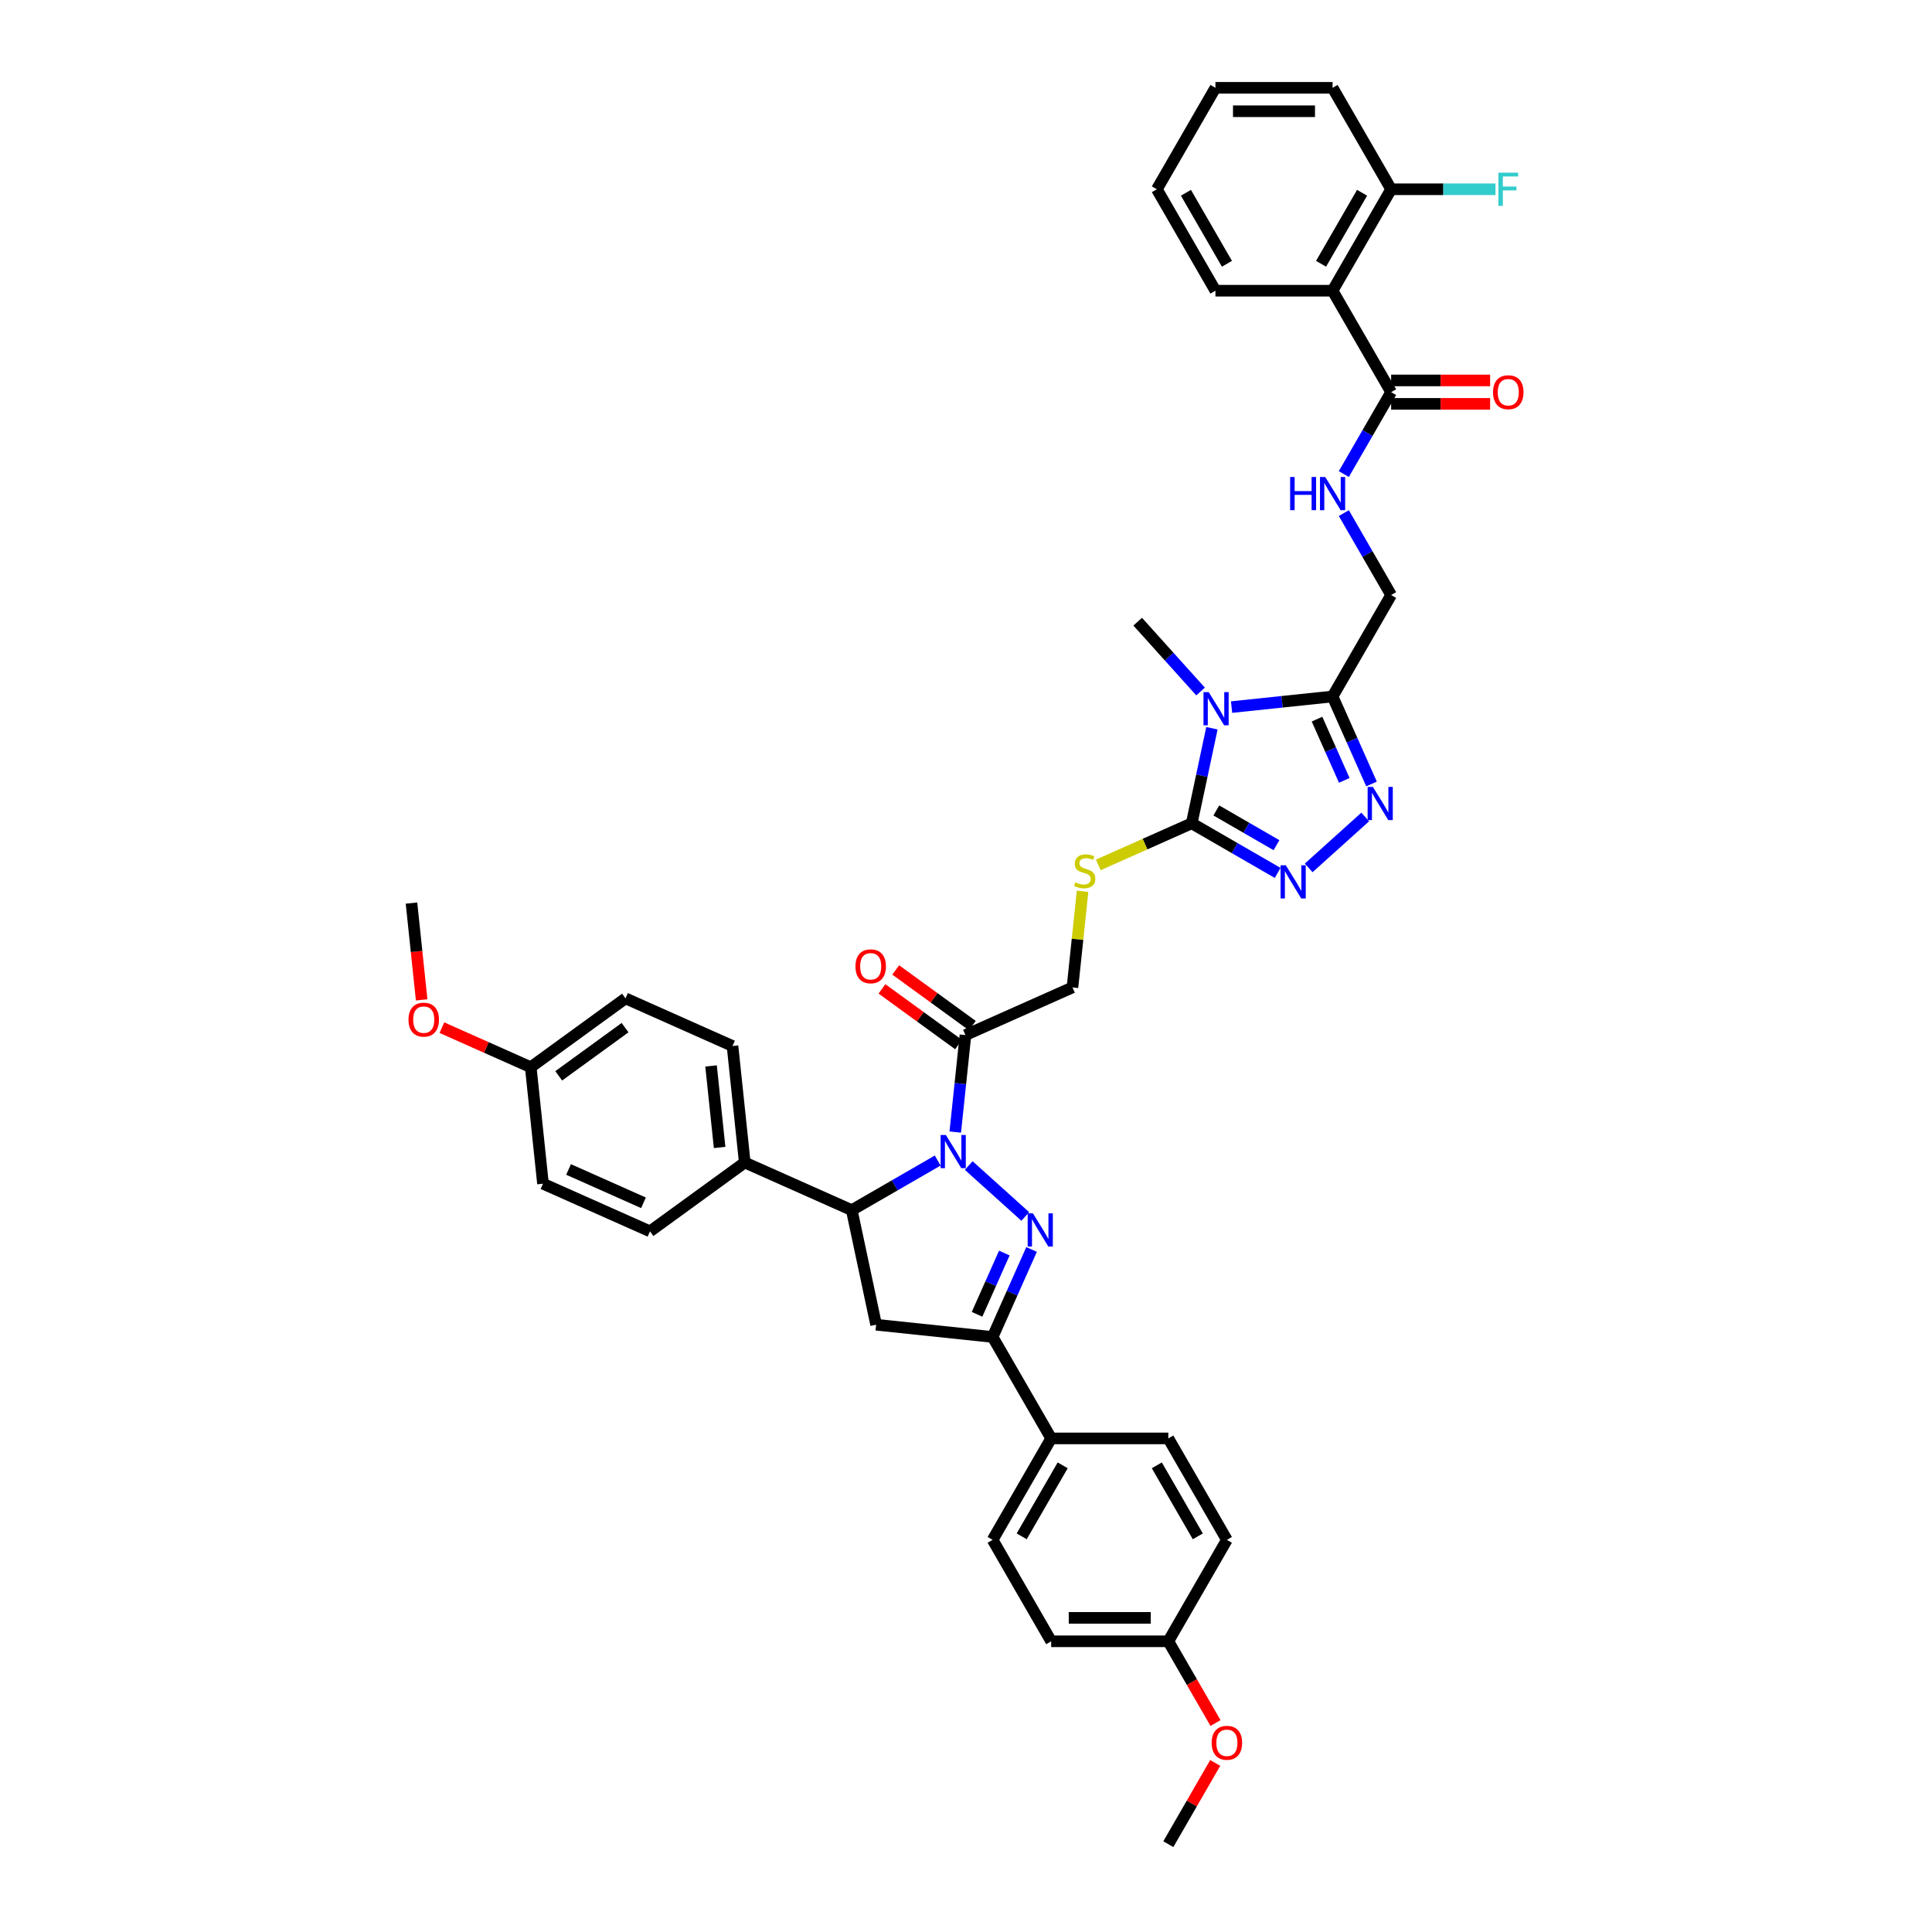 <?xml version='1.0' encoding='iso-8859-1'?>
<svg version='1.1' baseProfile='full'
              xmlns='http://www.w3.org/2000/svg'
                      xmlns:rdkit='http://www.rdkit.org/xml'
                      xmlns:xlink='http://www.w3.org/1999/xlink'
                  xml:space='preserve'
width='1000px' height='1000px' viewBox='0 0 1000 1000'>
<!-- END OF HEADER -->
<rect style='opacity:1.0;fill:#FFFFFF;stroke:none' width='1000' height='1000' x='0' y='0'> </rect>
<path class='bond-0' d='M 501.407,603.282 L 530.679,629.638' style='fill:none;fill-rule:evenodd;stroke:#0000FF;stroke-width:6px;stroke-linecap:butt;stroke-linejoin:miter;stroke-opacity:1' />
<path class='bond-7' d='M 485.353,600.689 L 463.113,613.529' style='fill:none;fill-rule:evenodd;stroke:#0000FF;stroke-width:6px;stroke-linecap:butt;stroke-linejoin:miter;stroke-opacity:1' />
<path class='bond-7' d='M 463.113,613.529 L 440.873,626.369' style='fill:none;fill-rule:evenodd;stroke:#000000;stroke-width:6px;stroke-linecap:butt;stroke-linejoin:miter;stroke-opacity:1' />
<path class='bond-8' d='M 494.442,585.953 L 497.08,560.855' style='fill:none;fill-rule:evenodd;stroke:#0000FF;stroke-width:6px;stroke-linecap:butt;stroke-linejoin:miter;stroke-opacity:1' />
<path class='bond-8' d='M 497.08,560.855 L 499.718,535.756' style='fill:none;fill-rule:evenodd;stroke:#000000;stroke-width:6px;stroke-linecap:butt;stroke-linejoin:miter;stroke-opacity:1' />
<path class='bond-6' d='M 533.939,646.724 L 523.858,669.368' style='fill:none;fill-rule:evenodd;stroke:#0000FF;stroke-width:6px;stroke-linecap:butt;stroke-linejoin:miter;stroke-opacity:1' />
<path class='bond-6' d='M 523.858,669.368 L 513.776,692.011' style='fill:none;fill-rule:evenodd;stroke:#000000;stroke-width:6px;stroke-linecap:butt;stroke-linejoin:miter;stroke-opacity:1' />
<path class='bond-6' d='M 519.837,648.585 L 512.78,664.435' style='fill:none;fill-rule:evenodd;stroke:#0000FF;stroke-width:6px;stroke-linecap:butt;stroke-linejoin:miter;stroke-opacity:1' />
<path class='bond-6' d='M 512.78,664.435 L 505.723,680.286' style='fill:none;fill-rule:evenodd;stroke:#000000;stroke-width:6px;stroke-linecap:butt;stroke-linejoin:miter;stroke-opacity:1' />
<path class='bond-1' d='M 627.29,376.934 L 622.06,401.536' style='fill:none;fill-rule:evenodd;stroke:#0000FF;stroke-width:6px;stroke-linecap:butt;stroke-linejoin:miter;stroke-opacity:1' />
<path class='bond-1' d='M 622.06,401.536 L 616.831,426.138' style='fill:none;fill-rule:evenodd;stroke:#000000;stroke-width:6px;stroke-linecap:butt;stroke-linejoin:miter;stroke-opacity:1' />
<path class='bond-3' d='M 637.464,365.99 L 663.599,363.243' style='fill:none;fill-rule:evenodd;stroke:#0000FF;stroke-width:6px;stroke-linecap:butt;stroke-linejoin:miter;stroke-opacity:1' />
<path class='bond-3' d='M 663.599,363.243 L 689.734,360.496' style='fill:none;fill-rule:evenodd;stroke:#000000;stroke-width:6px;stroke-linecap:butt;stroke-linejoin:miter;stroke-opacity:1' />
<path class='bond-25' d='M 621.409,357.918 L 605.138,339.847' style='fill:none;fill-rule:evenodd;stroke:#0000FF;stroke-width:6px;stroke-linecap:butt;stroke-linejoin:miter;stroke-opacity:1' />
<path class='bond-25' d='M 605.138,339.847 L 588.868,321.777' style='fill:none;fill-rule:evenodd;stroke:#000000;stroke-width:6px;stroke-linecap:butt;stroke-linejoin:miter;stroke-opacity:1' />
<path class='bond-2' d='M 616.831,426.138 L 592.648,436.905' style='fill:none;fill-rule:evenodd;stroke:#000000;stroke-width:6px;stroke-linecap:butt;stroke-linejoin:miter;stroke-opacity:1' />
<path class='bond-2' d='M 592.648,436.905 L 568.464,447.673' style='fill:none;fill-rule:evenodd;stroke:#CCCC00;stroke-width:6px;stroke-linecap:butt;stroke-linejoin:miter;stroke-opacity:1' />
<path class='bond-4' d='M 616.831,426.138 L 639.071,438.978' style='fill:none;fill-rule:evenodd;stroke:#000000;stroke-width:6px;stroke-linecap:butt;stroke-linejoin:miter;stroke-opacity:1' />
<path class='bond-4' d='M 639.071,438.978 L 661.311,451.818' style='fill:none;fill-rule:evenodd;stroke:#0000FF;stroke-width:6px;stroke-linecap:butt;stroke-linejoin:miter;stroke-opacity:1' />
<path class='bond-4' d='M 629.566,419.489 L 645.134,428.477' style='fill:none;fill-rule:evenodd;stroke:#000000;stroke-width:6px;stroke-linecap:butt;stroke-linejoin:miter;stroke-opacity:1' />
<path class='bond-4' d='M 645.134,428.477 L 660.702,437.465' style='fill:none;fill-rule:evenodd;stroke:#0000FF;stroke-width:6px;stroke-linecap:butt;stroke-linejoin:miter;stroke-opacity:1' />
<path class='bond-16' d='M 689.734,360.496 L 720.049,307.989' style='fill:none;fill-rule:evenodd;stroke:#000000;stroke-width:6px;stroke-linecap:butt;stroke-linejoin:miter;stroke-opacity:1' />
<path class='bond-44' d='M 689.734,360.496 L 699.816,383.139' style='fill:none;fill-rule:evenodd;stroke:#000000;stroke-width:6px;stroke-linecap:butt;stroke-linejoin:miter;stroke-opacity:1' />
<path class='bond-44' d='M 699.816,383.139 L 709.897,405.783' style='fill:none;fill-rule:evenodd;stroke:#0000FF;stroke-width:6px;stroke-linecap:butt;stroke-linejoin:miter;stroke-opacity:1' />
<path class='bond-44' d='M 681.681,372.221 L 688.738,388.071' style='fill:none;fill-rule:evenodd;stroke:#000000;stroke-width:6px;stroke-linecap:butt;stroke-linejoin:miter;stroke-opacity:1' />
<path class='bond-44' d='M 688.738,388.071 L 695.795,403.922' style='fill:none;fill-rule:evenodd;stroke:#0000FF;stroke-width:6px;stroke-linecap:butt;stroke-linejoin:miter;stroke-opacity:1' />
<path class='bond-5' d='M 677.365,449.225 L 706.637,422.868' style='fill:none;fill-rule:evenodd;stroke:#0000FF;stroke-width:6px;stroke-linecap:butt;stroke-linejoin:miter;stroke-opacity:1' />
<path class='bond-14' d='M 513.776,692.011 L 544.091,744.518' style='fill:none;fill-rule:evenodd;stroke:#000000;stroke-width:6px;stroke-linecap:butt;stroke-linejoin:miter;stroke-opacity:1' />
<path class='bond-41' d='M 513.776,692.011 L 453.479,685.674' style='fill:none;fill-rule:evenodd;stroke:#000000;stroke-width:6px;stroke-linecap:butt;stroke-linejoin:miter;stroke-opacity:1' />
<path class='bond-9' d='M 440.873,626.369 L 453.479,685.674' style='fill:none;fill-rule:evenodd;stroke:#000000;stroke-width:6px;stroke-linecap:butt;stroke-linejoin:miter;stroke-opacity:1' />
<path class='bond-15' d='M 440.873,626.369 L 385.485,601.708' style='fill:none;fill-rule:evenodd;stroke:#000000;stroke-width:6px;stroke-linecap:butt;stroke-linejoin:miter;stroke-opacity:1' />
<path class='bond-17' d='M 499.718,535.756 L 555.106,511.096' style='fill:none;fill-rule:evenodd;stroke:#000000;stroke-width:6px;stroke-linecap:butt;stroke-linejoin:miter;stroke-opacity:1' />
<path class='bond-19' d='M 503.281,530.851 L 483.455,516.447' style='fill:none;fill-rule:evenodd;stroke:#000000;stroke-width:6px;stroke-linecap:butt;stroke-linejoin:miter;stroke-opacity:1' />
<path class='bond-19' d='M 483.455,516.447 L 463.628,502.042' style='fill:none;fill-rule:evenodd;stroke:#FF0000;stroke-width:6px;stroke-linecap:butt;stroke-linejoin:miter;stroke-opacity:1' />
<path class='bond-19' d='M 496.154,540.661 L 476.327,526.257' style='fill:none;fill-rule:evenodd;stroke:#000000;stroke-width:6px;stroke-linecap:butt;stroke-linejoin:miter;stroke-opacity:1' />
<path class='bond-19' d='M 476.327,526.257 L 456.501,511.852' style='fill:none;fill-rule:evenodd;stroke:#FF0000;stroke-width:6px;stroke-linecap:butt;stroke-linejoin:miter;stroke-opacity:1' />
<path class='bond-10' d='M 689.734,150.468 L 720.049,202.975' style='fill:none;fill-rule:evenodd;stroke:#000000;stroke-width:6px;stroke-linecap:butt;stroke-linejoin:miter;stroke-opacity:1' />
<path class='bond-18' d='M 689.734,150.468 L 720.049,97.961' style='fill:none;fill-rule:evenodd;stroke:#000000;stroke-width:6px;stroke-linecap:butt;stroke-linejoin:miter;stroke-opacity:1' />
<path class='bond-18' d='M 683.78,136.529 L 705.001,99.775' style='fill:none;fill-rule:evenodd;stroke:#000000;stroke-width:6px;stroke-linecap:butt;stroke-linejoin:miter;stroke-opacity:1' />
<path class='bond-33' d='M 689.734,150.468 L 629.105,150.468' style='fill:none;fill-rule:evenodd;stroke:#000000;stroke-width:6px;stroke-linecap:butt;stroke-linejoin:miter;stroke-opacity:1' />
<path class='bond-11' d='M 720.049,202.975 L 707.808,224.178' style='fill:none;fill-rule:evenodd;stroke:#000000;stroke-width:6px;stroke-linecap:butt;stroke-linejoin:miter;stroke-opacity:1' />
<path class='bond-11' d='M 707.808,224.178 L 695.566,245.381' style='fill:none;fill-rule:evenodd;stroke:#0000FF;stroke-width:6px;stroke-linecap:butt;stroke-linejoin:miter;stroke-opacity:1' />
<path class='bond-20' d='M 720.049,209.038 L 745.665,209.038' style='fill:none;fill-rule:evenodd;stroke:#000000;stroke-width:6px;stroke-linecap:butt;stroke-linejoin:miter;stroke-opacity:1' />
<path class='bond-20' d='M 745.665,209.038 L 771.281,209.038' style='fill:none;fill-rule:evenodd;stroke:#FF0000;stroke-width:6px;stroke-linecap:butt;stroke-linejoin:miter;stroke-opacity:1' />
<path class='bond-20' d='M 720.049,196.912 L 745.665,196.912' style='fill:none;fill-rule:evenodd;stroke:#000000;stroke-width:6px;stroke-linecap:butt;stroke-linejoin:miter;stroke-opacity:1' />
<path class='bond-20' d='M 745.665,196.912 L 771.281,196.912' style='fill:none;fill-rule:evenodd;stroke:#FF0000;stroke-width:6px;stroke-linecap:butt;stroke-linejoin:miter;stroke-opacity:1' />
<path class='bond-12' d='M 560.336,461.336 L 557.721,486.216' style='fill:none;fill-rule:evenodd;stroke:#CCCC00;stroke-width:6px;stroke-linecap:butt;stroke-linejoin:miter;stroke-opacity:1' />
<path class='bond-12' d='M 557.721,486.216 L 555.106,511.096' style='fill:none;fill-rule:evenodd;stroke:#000000;stroke-width:6px;stroke-linecap:butt;stroke-linejoin:miter;stroke-opacity:1' />
<path class='bond-13' d='M 695.566,265.583 L 707.808,286.786' style='fill:none;fill-rule:evenodd;stroke:#0000FF;stroke-width:6px;stroke-linecap:butt;stroke-linejoin:miter;stroke-opacity:1' />
<path class='bond-13' d='M 707.808,286.786 L 720.049,307.989' style='fill:none;fill-rule:evenodd;stroke:#000000;stroke-width:6px;stroke-linecap:butt;stroke-linejoin:miter;stroke-opacity:1' />
<path class='bond-23' d='M 544.091,744.518 L 513.776,797.025' style='fill:none;fill-rule:evenodd;stroke:#000000;stroke-width:6px;stroke-linecap:butt;stroke-linejoin:miter;stroke-opacity:1' />
<path class='bond-23' d='M 550.045,758.457 L 528.825,795.212' style='fill:none;fill-rule:evenodd;stroke:#000000;stroke-width:6px;stroke-linecap:butt;stroke-linejoin:miter;stroke-opacity:1' />
<path class='bond-24' d='M 544.091,744.518 L 604.721,744.518' style='fill:none;fill-rule:evenodd;stroke:#000000;stroke-width:6px;stroke-linecap:butt;stroke-linejoin:miter;stroke-opacity:1' />
<path class='bond-21' d='M 385.485,601.708 L 379.148,541.411' style='fill:none;fill-rule:evenodd;stroke:#000000;stroke-width:6px;stroke-linecap:butt;stroke-linejoin:miter;stroke-opacity:1' />
<path class='bond-21' d='M 372.475,593.931 L 368.039,551.723' style='fill:none;fill-rule:evenodd;stroke:#000000;stroke-width:6px;stroke-linecap:butt;stroke-linejoin:miter;stroke-opacity:1' />
<path class='bond-22' d='M 385.485,601.708 L 336.435,637.346' style='fill:none;fill-rule:evenodd;stroke:#000000;stroke-width:6px;stroke-linecap:butt;stroke-linejoin:miter;stroke-opacity:1' />
<path class='bond-26' d='M 720.049,97.961 L 747.054,97.961' style='fill:none;fill-rule:evenodd;stroke:#000000;stroke-width:6px;stroke-linecap:butt;stroke-linejoin:miter;stroke-opacity:1' />
<path class='bond-26' d='M 747.054,97.961 L 774.058,97.961' style='fill:none;fill-rule:evenodd;stroke:#33CCCC;stroke-width:6px;stroke-linecap:butt;stroke-linejoin:miter;stroke-opacity:1' />
<path class='bond-36' d='M 720.049,97.961 L 689.734,45.455' style='fill:none;fill-rule:evenodd;stroke:#000000;stroke-width:6px;stroke-linecap:butt;stroke-linejoin:miter;stroke-opacity:1' />
<path class='bond-30' d='M 379.148,541.411 L 323.76,516.751' style='fill:none;fill-rule:evenodd;stroke:#000000;stroke-width:6px;stroke-linecap:butt;stroke-linejoin:miter;stroke-opacity:1' />
<path class='bond-32' d='M 336.435,637.346 L 281.047,612.685' style='fill:none;fill-rule:evenodd;stroke:#000000;stroke-width:6px;stroke-linecap:butt;stroke-linejoin:miter;stroke-opacity:1' />
<path class='bond-32' d='M 333.059,622.569 L 294.287,605.307' style='fill:none;fill-rule:evenodd;stroke:#000000;stroke-width:6px;stroke-linecap:butt;stroke-linejoin:miter;stroke-opacity:1' />
<path class='bond-29' d='M 513.776,797.025 L 544.091,849.532' style='fill:none;fill-rule:evenodd;stroke:#000000;stroke-width:6px;stroke-linecap:butt;stroke-linejoin:miter;stroke-opacity:1' />
<path class='bond-31' d='M 604.721,744.518 L 635.036,797.025' style='fill:none;fill-rule:evenodd;stroke:#000000;stroke-width:6px;stroke-linecap:butt;stroke-linejoin:miter;stroke-opacity:1' />
<path class='bond-31' d='M 598.767,758.457 L 619.987,795.212' style='fill:none;fill-rule:evenodd;stroke:#000000;stroke-width:6px;stroke-linecap:butt;stroke-linejoin:miter;stroke-opacity:1' />
<path class='bond-27' d='M 604.721,849.532 L 635.036,797.025' style='fill:none;fill-rule:evenodd;stroke:#000000;stroke-width:6px;stroke-linecap:butt;stroke-linejoin:miter;stroke-opacity:1' />
<path class='bond-35' d='M 604.721,849.532 L 616.934,870.686' style='fill:none;fill-rule:evenodd;stroke:#000000;stroke-width:6px;stroke-linecap:butt;stroke-linejoin:miter;stroke-opacity:1' />
<path class='bond-35' d='M 616.934,870.686 L 629.148,891.841' style='fill:none;fill-rule:evenodd;stroke:#FF0000;stroke-width:6px;stroke-linecap:butt;stroke-linejoin:miter;stroke-opacity:1' />
<path class='bond-43' d='M 604.721,849.532 L 544.091,849.532' style='fill:none;fill-rule:evenodd;stroke:#000000;stroke-width:6px;stroke-linecap:butt;stroke-linejoin:miter;stroke-opacity:1' />
<path class='bond-43' d='M 595.626,837.406 L 553.186,837.406' style='fill:none;fill-rule:evenodd;stroke:#000000;stroke-width:6px;stroke-linecap:butt;stroke-linejoin:miter;stroke-opacity:1' />
<path class='bond-28' d='M 274.709,552.388 L 281.047,612.685' style='fill:none;fill-rule:evenodd;stroke:#000000;stroke-width:6px;stroke-linecap:butt;stroke-linejoin:miter;stroke-opacity:1' />
<path class='bond-34' d='M 274.709,552.388 L 251.714,542.15' style='fill:none;fill-rule:evenodd;stroke:#000000;stroke-width:6px;stroke-linecap:butt;stroke-linejoin:miter;stroke-opacity:1' />
<path class='bond-34' d='M 251.714,542.15 L 228.719,531.912' style='fill:none;fill-rule:evenodd;stroke:#FF0000;stroke-width:6px;stroke-linecap:butt;stroke-linejoin:miter;stroke-opacity:1' />
<path class='bond-42' d='M 274.709,552.388 L 323.76,516.751' style='fill:none;fill-rule:evenodd;stroke:#000000;stroke-width:6px;stroke-linecap:butt;stroke-linejoin:miter;stroke-opacity:1' />
<path class='bond-42' d='M 289.194,556.852 L 323.53,531.906' style='fill:none;fill-rule:evenodd;stroke:#000000;stroke-width:6px;stroke-linecap:butt;stroke-linejoin:miter;stroke-opacity:1' />
<path class='bond-39' d='M 629.105,150.468 L 598.79,97.961' style='fill:none;fill-rule:evenodd;stroke:#000000;stroke-width:6px;stroke-linecap:butt;stroke-linejoin:miter;stroke-opacity:1' />
<path class='bond-39' d='M 635.059,136.529 L 613.838,99.775' style='fill:none;fill-rule:evenodd;stroke:#000000;stroke-width:6px;stroke-linecap:butt;stroke-linejoin:miter;stroke-opacity:1' />
<path class='bond-37' d='M 218.249,517.53 L 215.616,492.48' style='fill:none;fill-rule:evenodd;stroke:#FF0000;stroke-width:6px;stroke-linecap:butt;stroke-linejoin:miter;stroke-opacity:1' />
<path class='bond-37' d='M 215.616,492.48 L 212.984,467.43' style='fill:none;fill-rule:evenodd;stroke:#000000;stroke-width:6px;stroke-linecap:butt;stroke-linejoin:miter;stroke-opacity:1' />
<path class='bond-38' d='M 628.994,912.503 L 616.857,933.524' style='fill:none;fill-rule:evenodd;stroke:#FF0000;stroke-width:6px;stroke-linecap:butt;stroke-linejoin:miter;stroke-opacity:1' />
<path class='bond-38' d='M 616.857,933.524 L 604.721,954.545' style='fill:none;fill-rule:evenodd;stroke:#000000;stroke-width:6px;stroke-linecap:butt;stroke-linejoin:miter;stroke-opacity:1' />
<path class='bond-45' d='M 689.734,45.455 L 629.105,45.455' style='fill:none;fill-rule:evenodd;stroke:#000000;stroke-width:6px;stroke-linecap:butt;stroke-linejoin:miter;stroke-opacity:1' />
<path class='bond-45' d='M 680.64,57.581 L 638.199,57.581' style='fill:none;fill-rule:evenodd;stroke:#000000;stroke-width:6px;stroke-linecap:butt;stroke-linejoin:miter;stroke-opacity:1' />
<path class='bond-40' d='M 598.79,97.961 L 629.105,45.455' style='fill:none;fill-rule:evenodd;stroke:#000000;stroke-width:6px;stroke-linecap:butt;stroke-linejoin:miter;stroke-opacity:1' />
<path  class='atom-0' d='M 489.585 587.469
L 495.211 596.563
Q 495.769 597.461, 496.666 599.085
Q 497.563 600.71, 497.612 600.807
L 497.612 587.469
L 499.892 587.469
L 499.892 604.639
L 497.539 604.639
L 491.5 594.696
Q 490.797 593.532, 490.045 592.198
Q 489.318 590.864, 489.1 590.452
L 489.1 604.639
L 486.868 604.639
L 486.868 587.469
L 489.585 587.469
' fill='#0000FF'/>
<path  class='atom-1' d='M 534.641 628.038
L 540.268 637.132
Q 540.825 638.03, 541.723 639.655
Q 542.62 641.279, 542.669 641.376
L 542.669 628.038
L 544.948 628.038
L 544.948 645.208
L 542.596 645.208
L 536.557 635.265
Q 535.854 634.101, 535.102 632.767
Q 534.374 631.433, 534.156 631.021
L 534.156 645.208
L 531.925 645.208
L 531.925 628.038
L 534.641 628.038
' fill='#0000FF'/>
<path  class='atom-2' d='M 625.641 358.248
L 631.268 367.343
Q 631.826 368.24, 632.723 369.865
Q 633.62 371.49, 633.669 371.587
L 633.669 358.248
L 635.948 358.248
L 635.948 375.418
L 633.596 375.418
L 627.557 365.475
Q 626.854 364.311, 626.102 362.977
Q 625.375 361.643, 625.156 361.231
L 625.156 375.418
L 622.925 375.418
L 622.925 358.248
L 625.641 358.248
' fill='#0000FF'/>
<path  class='atom-5' d='M 665.543 447.868
L 671.169 456.962
Q 671.727 457.86, 672.624 459.484
Q 673.521 461.109, 673.57 461.206
L 673.57 447.868
L 675.85 447.868
L 675.85 465.038
L 673.497 465.038
L 667.458 455.095
Q 666.755 453.931, 666.003 452.597
Q 665.276 451.263, 665.057 450.851
L 665.057 465.038
L 662.826 465.038
L 662.826 447.868
L 665.543 447.868
' fill='#0000FF'/>
<path  class='atom-6' d='M 710.599 407.299
L 716.226 416.393
Q 716.783 417.29, 717.681 418.915
Q 718.578 420.54, 718.627 420.637
L 718.627 407.299
L 720.906 407.299
L 720.906 424.469
L 718.554 424.469
L 712.515 414.526
Q 711.812 413.362, 711.06 412.028
Q 710.332 410.694, 710.114 410.282
L 710.114 424.469
L 707.883 424.469
L 707.883 407.299
L 710.599 407.299
' fill='#0000FF'/>
<path  class='atom-13' d='M 556.593 456.692
Q 556.787 456.764, 557.587 457.104
Q 558.387 457.443, 559.26 457.662
Q 560.158 457.856, 561.031 457.856
Q 562.656 457.856, 563.601 457.08
Q 564.547 456.279, 564.547 454.897
Q 564.547 453.951, 564.062 453.369
Q 563.601 452.787, 562.874 452.472
Q 562.146 452.157, 560.934 451.793
Q 559.406 451.332, 558.484 450.895
Q 557.587 450.459, 556.932 449.537
Q 556.302 448.616, 556.302 447.064
Q 556.302 444.905, 557.757 443.571
Q 559.236 442.238, 562.146 442.238
Q 564.135 442.238, 566.39 443.183
L 565.833 445.051
Q 563.771 444.202, 562.219 444.202
Q 560.546 444.202, 559.624 444.905
Q 558.703 445.584, 558.727 446.773
Q 558.727 447.694, 559.188 448.252
Q 559.673 448.81, 560.352 449.125
Q 561.055 449.44, 562.219 449.804
Q 563.771 450.289, 564.693 450.774
Q 565.614 451.259, 566.269 452.254
Q 566.948 453.224, 566.948 454.897
Q 566.948 457.274, 565.348 458.559
Q 563.771 459.82, 561.128 459.82
Q 559.6 459.82, 558.436 459.481
Q 557.296 459.165, 555.938 458.608
L 556.593 456.692
' fill='#CCCC00'/>
<path  class='atom-14' d='M 667.774 246.897
L 670.102 246.897
L 670.102 254.197
L 678.882 254.197
L 678.882 246.897
L 681.21 246.897
L 681.21 264.067
L 678.882 264.067
L 678.882 256.137
L 670.102 256.137
L 670.102 264.067
L 667.774 264.067
L 667.774 246.897
' fill='#0000FF'/>
<path  class='atom-14' d='M 685.939 246.897
L 691.565 255.991
Q 692.123 256.889, 693.02 258.514
Q 693.918 260.138, 693.966 260.235
L 693.966 246.897
L 696.246 246.897
L 696.246 264.067
L 693.893 264.067
L 687.855 254.124
Q 687.151 252.96, 686.4 251.626
Q 685.672 250.292, 685.454 249.88
L 685.454 264.067
L 683.223 264.067
L 683.223 246.897
L 685.939 246.897
' fill='#0000FF'/>
<path  class='atom-20' d='M 442.785 500.168
Q 442.785 496.045, 444.822 493.741
Q 446.86 491.437, 450.667 491.437
Q 454.475 491.437, 456.512 493.741
Q 458.549 496.045, 458.549 500.168
Q 458.549 504.339, 456.488 506.716
Q 454.426 509.068, 450.667 509.068
Q 446.884 509.068, 444.822 506.716
Q 442.785 504.363, 442.785 500.168
M 450.667 507.128
Q 453.286 507.128, 454.693 505.382
Q 456.124 503.611, 456.124 500.168
Q 456.124 496.797, 454.693 495.099
Q 453.286 493.377, 450.667 493.377
Q 448.048 493.377, 446.617 495.075
Q 445.21 496.772, 445.21 500.168
Q 445.21 503.636, 446.617 505.382
Q 448.048 507.128, 450.667 507.128
' fill='#FF0000'/>
<path  class='atom-21' d='M 772.797 203.024
Q 772.797 198.901, 774.834 196.597
Q 776.871 194.293, 780.679 194.293
Q 784.486 194.293, 786.524 196.597
Q 788.561 198.901, 788.561 203.024
Q 788.561 207.195, 786.499 209.572
Q 784.438 211.924, 780.679 211.924
Q 776.896 211.924, 774.834 209.572
Q 772.797 207.219, 772.797 203.024
M 780.679 209.984
Q 783.298 209.984, 784.705 208.238
Q 786.136 206.467, 786.136 203.024
Q 786.136 199.653, 784.705 197.955
Q 783.298 196.233, 780.679 196.233
Q 778.06 196.233, 776.629 197.931
Q 775.222 199.628, 775.222 203.024
Q 775.222 206.492, 776.629 208.238
Q 778.06 209.984, 780.679 209.984
' fill='#FF0000'/>
<path  class='atom-27' d='M 775.574 89.376
L 785.784 89.376
L 785.784 91.341
L 777.878 91.341
L 777.878 96.555
L 784.911 96.555
L 784.911 98.543
L 777.878 98.543
L 777.878 106.547
L 775.574 106.547
L 775.574 89.376
' fill='#33CCCC'/>
<path  class='atom-35' d='M 211.439 527.776
Q 211.439 523.653, 213.476 521.349
Q 215.514 519.045, 219.321 519.045
Q 223.129 519.045, 225.166 521.349
Q 227.203 523.653, 227.203 527.776
Q 227.203 531.947, 225.142 534.324
Q 223.08 536.676, 219.321 536.676
Q 215.538 536.676, 213.476 534.324
Q 211.439 531.972, 211.439 527.776
M 219.321 534.736
Q 221.94 534.736, 223.347 532.99
Q 224.778 531.22, 224.778 527.776
Q 224.778 524.405, 223.347 522.707
Q 221.94 520.985, 219.321 520.985
Q 216.702 520.985, 215.271 522.683
Q 213.864 524.381, 213.864 527.776
Q 213.864 531.244, 215.271 532.99
Q 216.702 534.736, 219.321 534.736
' fill='#FF0000'/>
<path  class='atom-36' d='M 627.154 902.087
Q 627.154 897.964, 629.191 895.66
Q 631.228 893.356, 635.036 893.356
Q 638.843 893.356, 640.88 895.66
Q 642.918 897.964, 642.918 902.087
Q 642.918 906.258, 640.856 908.635
Q 638.795 910.988, 635.036 910.988
Q 631.252 910.988, 629.191 908.635
Q 627.154 906.283, 627.154 902.087
M 635.036 909.047
Q 637.655 909.047, 639.062 907.301
Q 640.492 905.531, 640.492 902.087
Q 640.492 898.716, 639.062 897.018
Q 637.655 895.297, 635.036 895.297
Q 632.417 895.297, 630.986 896.994
Q 629.579 898.692, 629.579 902.087
Q 629.579 905.555, 630.986 907.301
Q 632.417 909.047, 635.036 909.047
' fill='#FF0000'/>
</svg>

